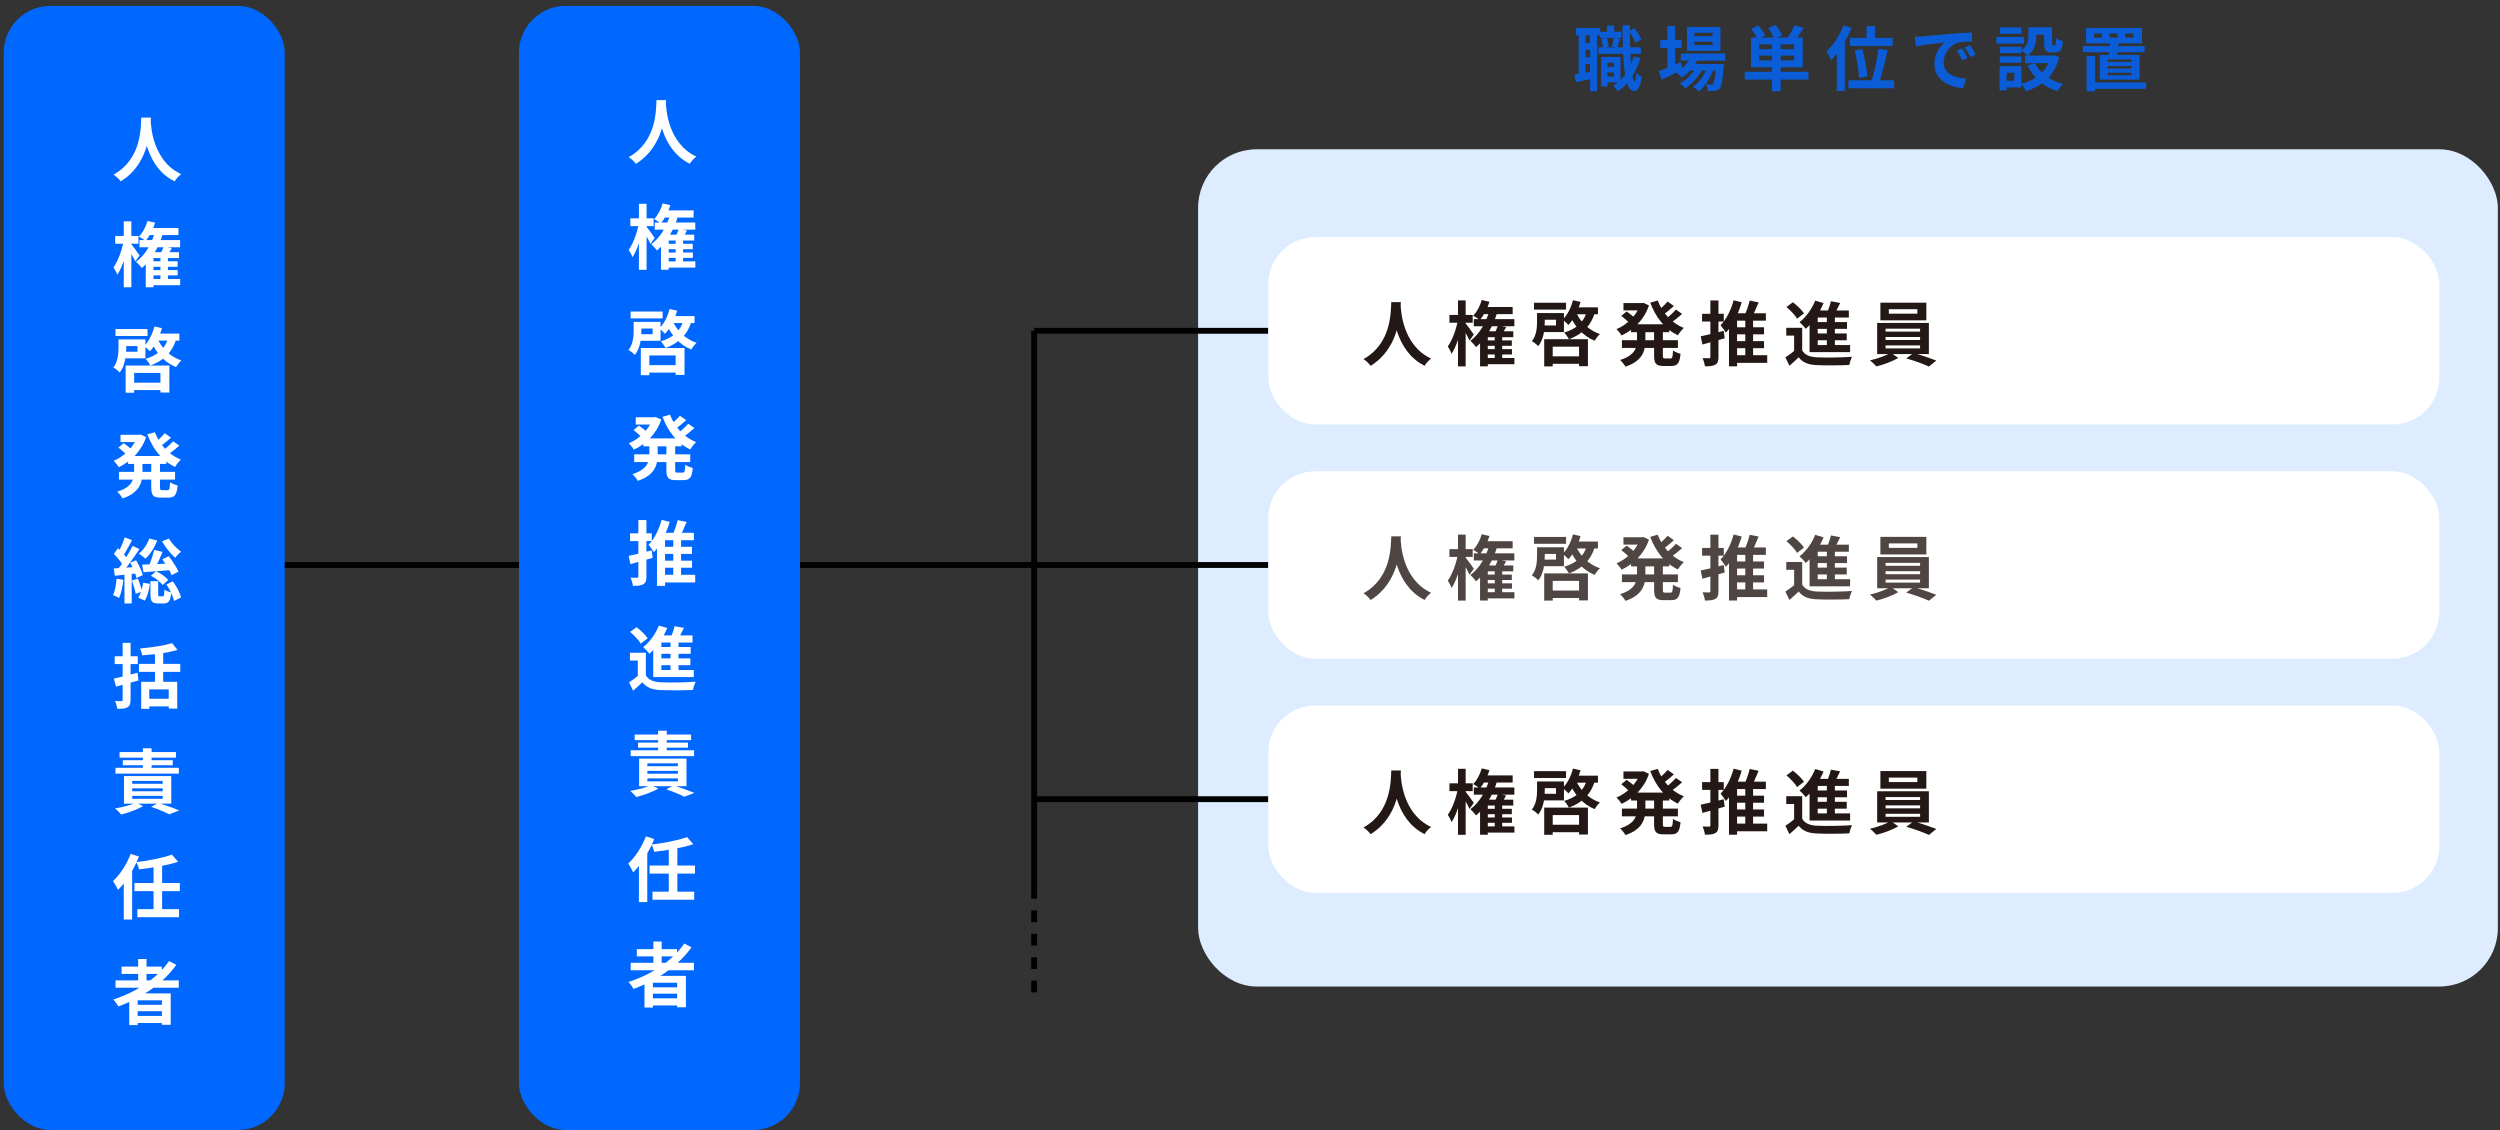 <svg width="427" height="193" viewBox="0 0 427 193" fill="none" xmlns="http://www.w3.org/2000/svg">
<rect x="0" y="0" width="427" height="193" fill="#333333" stroke="none"/>
<rect x="204.635" y="25.5" width="222" height="143" rx="10" fill="#DEECFF"/>
<rect x="0.635" y="1" width="48" height="192" rx="8" fill="#0068FF"/>
<path d="M24.127 20.088H25.783C25.767 20.424 25.739 20.856 25.699 21.384C25.659 21.912 25.583 22.5 25.471 23.148C25.367 23.788 25.207 24.46 24.991 25.164C24.775 25.868 24.479 26.572 24.103 27.276C23.735 27.972 23.263 28.64 22.687 29.28C22.119 29.912 21.427 30.476 20.611 30.972C20.483 30.788 20.307 30.592 20.083 30.384C19.867 30.176 19.639 29.988 19.399 29.82C20.199 29.372 20.871 28.86 21.415 28.284C21.959 27.708 22.403 27.104 22.747 26.472C23.091 25.832 23.355 25.192 23.539 24.552C23.723 23.904 23.855 23.292 23.935 22.716C24.015 22.14 24.063 21.624 24.079 21.168C24.095 20.712 24.111 20.352 24.127 20.088ZM25.723 20.412C25.731 20.564 25.747 20.804 25.771 21.132C25.795 21.46 25.843 21.852 25.915 22.308C25.987 22.764 26.095 23.26 26.239 23.796C26.391 24.324 26.591 24.868 26.839 25.428C27.087 25.988 27.395 26.536 27.763 27.072C28.131 27.608 28.575 28.104 29.095 28.56C29.623 29.016 30.239 29.412 30.943 29.748C30.711 29.916 30.495 30.112 30.295 30.336C30.103 30.56 29.947 30.772 29.827 30.972C29.091 30.604 28.447 30.168 27.895 29.664C27.351 29.152 26.883 28.6 26.491 28.008C26.107 27.408 25.787 26.8 25.531 26.184C25.275 25.568 25.067 24.964 24.907 24.372C24.755 23.772 24.639 23.216 24.559 22.704C24.479 22.192 24.423 21.748 24.391 21.372C24.367 20.996 24.347 20.724 24.331 20.556L25.723 20.412ZM25.195 38.94H30.475V40.152H25.195V38.94ZM25.807 44.628H30.331V45.564H25.807V44.628ZM25.831 46.128H30.343V47.04H25.831V46.128ZM25.663 47.652H30.775V48.708H25.663V47.652ZM23.827 41.004H30.763V42.228H23.827V41.004ZM27.943 42.108L29.347 42.372C29.203 42.644 29.055 42.904 28.903 43.152C28.759 43.4 28.627 43.616 28.507 43.8L27.307 43.548C27.419 43.34 27.535 43.1 27.655 42.828C27.783 42.556 27.879 42.316 27.943 42.108ZM27.403 43.764H28.687V48.168H27.403V43.764ZM26.215 43.08H30.571V44.076H26.215V49.068H24.895V43.908L25.711 43.08H26.215ZM25.195 37.74L26.503 38.04C26.319 38.632 26.079 39.204 25.783 39.756C25.495 40.308 25.187 40.772 24.859 41.148C24.779 41.076 24.667 40.992 24.523 40.896C24.387 40.8 24.247 40.708 24.103 40.62C23.959 40.532 23.831 40.464 23.719 40.416C24.047 40.088 24.339 39.684 24.595 39.204C24.851 38.724 25.051 38.236 25.195 37.74ZM26.515 39.468L27.859 39.78C27.491 41.02 26.995 42.16 26.371 43.2C25.747 44.24 25.031 45.1 24.223 45.78C24.159 45.684 24.067 45.568 23.947 45.432C23.827 45.296 23.703 45.164 23.575 45.036C23.455 44.9 23.343 44.792 23.239 44.712C24.007 44.144 24.671 43.404 25.231 42.492C25.791 41.572 26.219 40.564 26.515 39.468ZM19.675 40.296H23.647V41.628H19.675V40.296ZM21.139 37.8H22.435V49.068H21.139V37.8ZM21.115 41.208L21.907 41.472C21.827 41.952 21.723 42.448 21.595 42.96C21.467 43.464 21.323 43.964 21.163 44.46C21.003 44.948 20.827 45.404 20.635 45.828C20.451 46.252 20.251 46.616 20.035 46.92C19.971 46.736 19.871 46.52 19.735 46.272C19.607 46.024 19.491 45.82 19.387 45.66C19.579 45.396 19.763 45.088 19.939 44.736C20.115 44.384 20.279 44.008 20.431 43.608C20.583 43.208 20.715 42.804 20.827 42.396C20.947 41.98 21.043 41.584 21.115 41.208ZM22.327 41.592C22.399 41.672 22.507 41.804 22.651 41.988C22.795 42.172 22.947 42.376 23.107 42.6C23.275 42.824 23.423 43.032 23.551 43.224C23.687 43.408 23.783 43.54 23.839 43.62L23.107 44.652C23.035 44.484 22.939 44.288 22.819 44.064C22.699 43.84 22.571 43.608 22.435 43.368C22.307 43.128 22.179 42.9 22.051 42.684C21.931 42.468 21.827 42.296 21.739 42.168L22.327 41.592ZM22.159 65.364H28.015V66.624H22.159V65.364ZM19.723 56.208H25.195V57.384H19.723V56.208ZM26.191 56.976H30.631V58.176H26.191V56.976ZM21.463 62.436H28.927V67.044H27.403V63.696H22.915V67.08H21.463V62.436ZM20.959 57.972H24.835V61.2H20.959V60.072H23.479V59.112H20.959V57.972ZM20.239 57.972H21.559V59.484C21.559 59.9 21.527 60.356 21.463 60.852C21.407 61.348 21.299 61.84 21.139 62.328C20.987 62.808 20.751 63.236 20.431 63.612C20.367 63.532 20.267 63.436 20.131 63.324C19.995 63.204 19.855 63.092 19.711 62.988C19.575 62.884 19.455 62.808 19.351 62.76C19.623 62.424 19.819 62.064 19.939 61.68C20.059 61.296 20.139 60.912 20.179 60.528C20.219 60.136 20.239 59.776 20.239 59.448V57.972ZM26.371 55.764L27.655 56.052C27.439 56.82 27.151 57.556 26.791 58.26C26.439 58.956 26.043 59.536 25.603 60C25.539 59.92 25.443 59.824 25.315 59.712C25.195 59.6 25.071 59.488 24.943 59.376C24.823 59.256 24.711 59.164 24.607 59.1C25.015 58.7 25.367 58.208 25.663 57.624C25.967 57.032 26.203 56.412 26.371 55.764ZM28.747 57.6L30.127 57.804C29.903 58.596 29.583 59.288 29.167 59.88C28.759 60.472 28.263 60.976 27.679 61.392C27.103 61.808 26.439 62.152 25.687 62.424C25.639 62.328 25.567 62.208 25.471 62.064C25.375 61.92 25.271 61.776 25.159 61.632C25.047 61.488 24.951 61.376 24.871 61.296C25.895 60.992 26.735 60.54 27.391 59.94C28.055 59.34 28.507 58.56 28.747 57.6ZM26.839 57.708C27.087 58.284 27.411 58.824 27.811 59.328C28.211 59.832 28.675 60.276 29.203 60.66C29.739 61.036 30.327 61.336 30.967 61.56C30.823 61.688 30.663 61.868 30.487 62.1C30.311 62.324 30.171 62.524 30.067 62.7C29.395 62.412 28.779 62.044 28.219 61.596C27.667 61.14 27.183 60.612 26.767 60.012C26.351 59.412 25.995 58.752 25.699 58.032L26.839 57.708ZM21.883 77.88H28.411V79.236H21.883V77.88ZM20.587 74.268H23.995V75.504H20.587V74.268ZM20.323 80.592H29.899V81.912H20.323V80.592ZM23.479 74.268H23.743L23.995 74.22L24.955 74.652C24.747 75.268 24.483 75.836 24.163 76.356C23.851 76.876 23.491 77.352 23.083 77.784C22.675 78.208 22.235 78.588 21.763 78.924C21.291 79.26 20.799 79.552 20.287 79.8C20.191 79.632 20.055 79.44 19.879 79.224C19.711 79.008 19.555 78.836 19.411 78.708C19.859 78.524 20.291 78.288 20.707 78C21.123 77.712 21.511 77.388 21.871 77.028C22.239 76.66 22.559 76.264 22.831 75.84C23.111 75.416 23.327 74.972 23.479 74.508V74.268ZM22.903 78.564H24.331V80.64C24.331 81.064 24.291 81.488 24.211 81.912C24.131 82.336 23.975 82.748 23.743 83.148C23.511 83.54 23.171 83.904 22.723 84.24C22.275 84.584 21.679 84.88 20.935 85.128C20.879 85.016 20.795 84.888 20.683 84.744C20.579 84.6 20.467 84.456 20.347 84.312C20.227 84.176 20.119 84.064 20.023 83.976C20.663 83.776 21.175 83.548 21.559 83.292C21.943 83.036 22.231 82.76 22.423 82.464C22.615 82.168 22.743 81.864 22.807 81.552C22.871 81.232 22.903 80.916 22.903 80.604V78.564ZM26.455 73.824C26.711 74.504 27.051 75.148 27.475 75.756C27.907 76.364 28.411 76.904 28.987 77.376C29.563 77.848 30.199 78.224 30.895 78.504C30.783 78.6 30.663 78.724 30.535 78.876C30.415 79.02 30.295 79.172 30.175 79.332C30.063 79.484 29.971 79.624 29.899 79.752C29.155 79.4 28.483 78.948 27.883 78.396C27.291 77.844 26.767 77.212 26.311 76.5C25.863 75.788 25.479 75.016 25.159 74.184L26.455 73.824ZM20.227 76.44L21.127 75.696C21.287 75.8 21.451 75.92 21.619 76.056C21.795 76.192 21.963 76.324 22.123 76.452C22.283 76.58 22.415 76.696 22.519 76.8L21.571 77.64C21.483 77.536 21.359 77.412 21.199 77.268C21.047 77.124 20.883 76.98 20.707 76.836C20.539 76.692 20.379 76.56 20.227 76.44ZM28.123 73.992L29.215 74.748C28.895 75.036 28.563 75.32 28.219 75.6C27.883 75.88 27.571 76.116 27.283 76.308L26.419 75.636C26.603 75.5 26.799 75.34 27.007 75.156C27.215 74.964 27.419 74.768 27.619 74.568C27.819 74.36 27.987 74.168 28.123 73.992ZM29.563 75.372L30.619 76.104C30.299 76.4 29.951 76.696 29.575 76.992C29.207 77.28 28.867 77.524 28.555 77.724L27.691 77.064C27.891 76.92 28.103 76.752 28.327 76.56C28.559 76.36 28.783 76.156 28.999 75.948C29.223 75.74 29.411 75.548 29.563 75.372ZM25.831 78.624H27.331V83.208C27.331 83.432 27.351 83.576 27.391 83.64C27.439 83.696 27.543 83.724 27.703 83.724C27.743 83.724 27.803 83.724 27.883 83.724C27.971 83.724 28.063 83.724 28.159 83.724C28.255 83.724 28.347 83.724 28.435 83.724C28.523 83.724 28.587 83.724 28.627 83.724C28.739 83.724 28.819 83.688 28.867 83.616C28.923 83.544 28.963 83.412 28.987 83.22C29.011 83.02 29.031 82.732 29.047 82.356C29.199 82.468 29.403 82.58 29.659 82.692C29.915 82.796 30.143 82.872 30.343 82.92C30.295 83.448 30.215 83.864 30.103 84.168C29.991 84.472 29.827 84.684 29.611 84.804C29.403 84.932 29.123 84.996 28.771 84.996C28.707 84.996 28.615 84.996 28.495 84.996C28.375 84.996 28.247 84.996 28.111 84.996C27.975 84.996 27.847 84.996 27.727 84.996C27.607 84.996 27.515 84.996 27.451 84.996C27.011 84.996 26.675 84.94 26.443 84.828C26.211 84.724 26.051 84.54 25.963 84.276C25.875 84.02 25.831 83.668 25.831 83.22V78.624ZM26.323 93.924L27.763 94.26C27.619 94.612 27.467 94.972 27.307 95.34C27.147 95.7 26.991 96.044 26.839 96.372C26.695 96.7 26.551 96.992 26.407 97.248L25.339 96.912C25.459 96.648 25.579 96.34 25.699 95.988C25.827 95.636 25.947 95.28 26.059 94.92C26.171 94.56 26.259 94.228 26.323 93.924ZM27.727 95.532L28.819 94.992C29.035 95.264 29.251 95.56 29.467 95.88C29.683 96.192 29.879 96.5 30.055 96.804C30.239 97.108 30.379 97.384 30.475 97.632L29.299 98.256C29.219 98.008 29.095 97.728 28.927 97.416C28.759 97.104 28.567 96.784 28.351 96.456C28.143 96.128 27.935 95.82 27.727 95.532ZM28.411 99.828L29.503 99.288C29.719 99.568 29.923 99.872 30.115 100.2C30.315 100.528 30.483 100.852 30.619 101.172C30.763 101.492 30.863 101.784 30.919 102.048L29.719 102.648C29.679 102.384 29.591 102.092 29.455 101.772C29.327 101.444 29.171 101.112 28.987 100.776C28.803 100.44 28.611 100.124 28.411 99.828ZM24.271 96.432C24.695 96.424 25.183 96.412 25.735 96.396C26.295 96.372 26.883 96.344 27.499 96.312C28.123 96.28 28.751 96.252 29.383 96.228L29.359 97.356C28.511 97.428 27.659 97.496 26.803 97.56C25.947 97.624 25.183 97.68 24.511 97.728L24.271 96.432ZM25.483 91.992L26.851 92.328C26.627 92.928 26.335 93.504 25.975 94.056C25.615 94.6 25.235 95.056 24.835 95.424C24.755 95.344 24.647 95.248 24.511 95.136C24.375 95.024 24.235 94.916 24.091 94.812C23.947 94.708 23.819 94.624 23.707 94.56C24.099 94.256 24.451 93.876 24.763 93.42C25.075 92.964 25.315 92.488 25.483 91.992ZM28.843 91.98C29.003 92.244 29.195 92.516 29.419 92.796C29.651 93.076 29.899 93.34 30.163 93.588C30.427 93.836 30.679 94.052 30.919 94.236C30.815 94.308 30.699 94.408 30.571 94.536C30.443 94.656 30.319 94.784 30.199 94.92C30.087 95.048 29.995 95.164 29.923 95.268C29.667 95.044 29.399 94.776 29.119 94.464C28.847 94.152 28.583 93.824 28.327 93.48C28.079 93.128 27.859 92.788 27.667 92.46L28.843 91.98ZM25.771 98.34L26.659 97.572C26.931 97.692 27.195 97.836 27.451 98.004C27.715 98.164 27.955 98.336 28.171 98.52C28.395 98.704 28.579 98.884 28.723 99.06L27.775 99.924C27.647 99.74 27.471 99.552 27.247 99.36C27.031 99.16 26.795 98.972 26.539 98.796C26.283 98.62 26.027 98.468 25.771 98.34ZM25.699 99.264H27.019V101.496C27.019 101.656 27.031 101.756 27.055 101.796C27.087 101.836 27.151 101.856 27.247 101.856C27.271 101.856 27.307 101.856 27.355 101.856C27.403 101.856 27.455 101.856 27.511 101.856C27.575 101.856 27.631 101.856 27.679 101.856C27.735 101.856 27.775 101.856 27.799 101.856C27.871 101.856 27.923 101.832 27.955 101.784C27.995 101.728 28.023 101.62 28.039 101.46C28.063 101.292 28.079 101.036 28.087 100.692C28.167 100.764 28.275 100.832 28.411 100.896C28.555 100.96 28.699 101.02 28.843 101.076C28.995 101.132 29.131 101.176 29.251 101.208C29.211 101.704 29.139 102.088 29.035 102.36C28.939 102.632 28.803 102.816 28.627 102.912C28.459 103.016 28.235 103.068 27.955 103.068C27.907 103.068 27.839 103.068 27.751 103.068C27.671 103.068 27.583 103.068 27.487 103.068C27.399 103.068 27.311 103.068 27.223 103.068C27.143 103.068 27.079 103.068 27.031 103.068C26.663 103.068 26.383 103.02 26.191 102.924C26.007 102.828 25.879 102.664 25.807 102.432C25.735 102.208 25.699 101.9 25.699 101.508V99.264ZM24.451 99.528L25.603 99.72C25.547 100.208 25.443 100.716 25.291 101.244C25.147 101.764 24.963 102.208 24.739 102.576L23.599 102.084C23.807 101.78 23.983 101.392 24.127 100.92C24.279 100.44 24.387 99.976 24.451 99.528ZM21.307 91.788L22.543 92.256C22.383 92.568 22.215 92.888 22.039 93.216C21.863 93.536 21.691 93.844 21.523 94.14C21.355 94.436 21.195 94.7 21.043 94.932L20.095 94.512C20.239 94.272 20.387 93.996 20.539 93.684C20.691 93.364 20.835 93.04 20.971 92.712C21.107 92.384 21.219 92.076 21.307 91.788ZM22.651 93.24L23.815 93.78C23.519 94.228 23.199 94.7 22.855 95.196C22.511 95.692 22.167 96.168 21.823 96.624C21.479 97.08 21.151 97.48 20.839 97.824L20.023 97.356C20.247 97.092 20.479 96.792 20.719 96.456C20.967 96.112 21.207 95.756 21.439 95.388C21.671 95.012 21.891 94.64 22.099 94.272C22.307 93.904 22.491 93.56 22.651 93.24ZM19.447 94.596L20.155 93.636C20.363 93.82 20.575 94.028 20.791 94.26C21.007 94.484 21.203 94.708 21.379 94.932C21.563 95.148 21.703 95.352 21.799 95.544L21.019 96.648C20.931 96.448 20.799 96.228 20.623 95.988C20.455 95.748 20.267 95.508 20.059 95.268C19.851 95.02 19.647 94.796 19.447 94.596ZM22.243 96.108L23.251 95.688C23.411 95.952 23.567 96.24 23.719 96.552C23.871 96.856 24.007 97.156 24.127 97.452C24.247 97.74 24.331 98 24.379 98.232L23.299 98.724C23.259 98.492 23.183 98.224 23.071 97.92C22.959 97.616 22.831 97.308 22.687 96.996C22.551 96.676 22.403 96.38 22.243 96.108ZM19.423 97.092C19.951 97.06 20.583 97.02 21.319 96.972C22.055 96.916 22.803 96.86 23.563 96.804L23.575 97.908C22.887 97.988 22.195 98.064 21.499 98.136C20.811 98.208 20.183 98.276 19.615 98.34L19.423 97.092ZM22.531 99.156L23.551 98.82C23.703 99.172 23.843 99.556 23.971 99.972C24.107 100.388 24.203 100.744 24.259 101.04L23.179 101.424C23.123 101.112 23.031 100.744 22.903 100.32C22.783 99.896 22.659 99.508 22.531 99.156ZM19.915 98.844L21.079 99.036C21.007 99.612 20.907 100.18 20.779 100.74C20.659 101.292 20.515 101.76 20.347 102.144C20.267 102.096 20.163 102.04 20.035 101.976C19.907 101.912 19.775 101.848 19.639 101.784C19.511 101.72 19.399 101.672 19.303 101.64C19.479 101.288 19.615 100.86 19.711 100.356C19.807 99.852 19.875 99.348 19.915 98.844ZM21.259 97.704H22.495V103.068H21.259V97.704ZM29.395 109.848L30.319 111.012C29.751 111.172 29.127 111.316 28.447 111.444C27.767 111.564 27.071 111.664 26.359 111.744C25.647 111.824 24.959 111.888 24.295 111.936C24.271 111.768 24.219 111.572 24.139 111.348C24.067 111.116 23.995 110.92 23.923 110.76C24.411 110.712 24.903 110.66 25.399 110.604C25.903 110.54 26.395 110.472 26.875 110.4C27.355 110.32 27.811 110.236 28.243 110.148C28.675 110.052 29.059 109.952 29.395 109.848ZM23.731 113.388H30.787V114.756H23.731V113.388ZM24.115 116.448H30.271V121.032H28.819V117.744H25.495V121.08H24.115V116.448ZM24.979 119.34H29.395V120.648H24.979V119.34ZM26.467 111.06H27.871V117.12H26.467V111.06ZM19.447 115.896C19.799 115.824 20.195 115.736 20.635 115.632C21.075 115.52 21.539 115.404 22.027 115.284C22.515 115.156 22.999 115.028 23.479 114.9L23.647 116.22C22.983 116.412 22.315 116.6 21.643 116.784C20.971 116.968 20.359 117.132 19.807 117.276L19.447 115.896ZM19.591 112.092H23.527V113.424H19.591V112.092ZM20.947 109.8H22.303V119.508C22.303 119.868 22.263 120.144 22.183 120.336C22.111 120.528 21.979 120.684 21.787 120.804C21.595 120.916 21.355 120.988 21.067 121.02C20.787 121.052 20.443 121.068 20.035 121.068C20.011 120.876 19.959 120.648 19.879 120.384C19.807 120.128 19.723 119.908 19.627 119.724C19.859 119.732 20.079 119.74 20.287 119.748C20.503 119.748 20.651 119.748 20.731 119.748C20.811 119.74 20.867 119.72 20.899 119.688C20.931 119.656 20.947 119.596 20.947 119.508V109.8ZM20.419 128.448H30.055V129.408H20.419V128.448ZM20.971 129.84H29.503V130.704H20.971V129.84ZM19.723 131.136H30.547V132.132H19.723V131.136ZM22.579 134.652V135.144H27.787V134.652H22.579ZM22.579 135.936V136.44H27.787V135.936H22.579ZM22.579 133.38V133.872H27.787V133.38H22.579ZM21.175 132.552H29.251V137.268H21.175V132.552ZM24.403 127.8H25.891V131.664H24.403V127.8ZM25.807 137.808L27.043 137.136C27.459 137.264 27.887 137.408 28.327 137.568C28.767 137.72 29.187 137.868 29.587 138.012C29.987 138.164 30.331 138.304 30.619 138.432L28.879 139.08C28.663 138.96 28.391 138.824 28.063 138.672C27.735 138.528 27.375 138.38 26.983 138.228C26.599 138.084 26.207 137.944 25.807 137.808ZM23.167 137.1L24.451 137.676C24.123 137.868 23.743 138.056 23.311 138.24C22.879 138.424 22.435 138.592 21.979 138.744C21.531 138.896 21.099 139.02 20.683 139.116C20.611 139.02 20.511 138.904 20.383 138.768C20.255 138.64 20.127 138.512 19.999 138.384C19.871 138.264 19.751 138.164 19.639 138.084C20.071 138.012 20.503 137.928 20.935 137.832C21.375 137.728 21.787 137.616 22.171 137.496C22.555 137.368 22.887 137.236 23.167 137.1ZM29.359 145.968L30.415 147.192C29.943 147.344 29.435 147.488 28.891 147.624C28.347 147.752 27.783 147.872 27.199 147.984C26.615 148.088 26.031 148.184 25.447 148.272C24.863 148.352 24.291 148.424 23.731 148.488C23.699 148.312 23.639 148.104 23.551 147.864C23.463 147.624 23.379 147.42 23.299 147.252C23.843 147.188 24.391 147.112 24.943 147.024C25.503 146.928 26.047 146.824 26.575 146.712C27.111 146.6 27.615 146.484 28.087 146.364C28.559 146.236 28.983 146.104 29.359 145.968ZM22.963 150.816H30.715V152.208H22.963V150.816ZM23.455 155.28H30.583V156.66H23.455V155.28ZM26.227 147.744H27.691V155.712H26.227V147.744ZM21.139 149.304L22.543 147.888L22.567 147.912V157.056H21.139V149.304ZM22.327 145.848L23.743 146.292C23.471 146.996 23.143 147.7 22.759 148.404C22.375 149.1 21.963 149.76 21.523 150.384C21.083 151 20.627 151.54 20.155 152.004C20.107 151.884 20.031 151.728 19.927 151.536C19.823 151.344 19.715 151.152 19.603 150.96C19.491 150.768 19.391 150.612 19.303 150.492C19.703 150.116 20.091 149.684 20.467 149.196C20.851 148.7 21.199 148.164 21.511 147.588C21.831 147.012 22.103 146.432 22.327 145.848ZM19.735 167.448H30.535V168.708H19.735V167.448ZM20.767 165.096H27.631V166.344H20.767V165.096ZM22.891 171.624H28.243V172.716H22.891V171.624ZM22.891 173.52H28.243V174.732H22.891V173.52ZM23.599 163.8H25.027V168.156H23.599V163.8ZM28.879 164.148L30.115 164.796C29.339 165.884 28.427 166.876 27.379 167.772C26.331 168.668 25.199 169.46 23.983 170.148C22.775 170.836 21.523 171.42 20.227 171.9C20.171 171.796 20.091 171.672 19.987 171.528C19.883 171.376 19.771 171.224 19.651 171.072C19.539 170.92 19.439 170.8 19.351 170.712C20.655 170.296 21.899 169.768 23.083 169.128C24.275 168.488 25.363 167.748 26.347 166.908C27.339 166.068 28.183 165.148 28.879 164.148ZM22.075 169.668H29.155V175.032H27.655V170.856H23.515V175.08H22.075V169.668Z" fill="white"/>
<rect x="88.635" y="1" width="48" height="192" rx="8" fill="#0068FF"/>
<path d="M112.127 17.1H113.771C113.663 19.116 113.507 24.972 108.599 27.984C108.347 27.612 107.879 27.168 107.387 26.832C112.211 24.156 112.043 18.672 112.127 17.1ZM113.723 17.412C113.759 18.456 114.011 24.444 118.931 26.748C118.475 27.096 118.043 27.576 117.827 27.972C112.655 25.404 112.427 18.792 112.331 17.556L113.723 17.412ZM113.183 35.94H118.463V37.152H113.183V35.94ZM113.807 41.64H118.319V42.564H113.807V41.64ZM113.819 43.128H118.343V44.04H113.819V43.128ZM113.651 44.652H118.763V45.708H113.651V44.652ZM111.827 38.004H118.751V39.228H111.827V38.004ZM115.943 39.108L117.347 39.372C117.047 39.924 116.747 40.44 116.507 40.8L115.307 40.548C115.535 40.14 115.799 39.54 115.943 39.108ZM115.403 40.764H116.675V45.168H115.403V40.764ZM114.215 40.08H118.571V41.088H114.215V46.068H112.895V40.92L113.711 40.08H114.215ZM113.183 34.74L114.503 35.052C114.131 36.228 113.507 37.416 112.847 38.16C112.595 37.944 112.031 37.572 111.719 37.416C112.367 36.768 112.895 35.748 113.183 34.74ZM114.515 36.48L115.847 36.792C115.115 39.264 113.831 41.436 112.211 42.78C112.031 42.516 111.527 41.964 111.239 41.712C112.775 40.572 113.915 38.664 114.515 36.48ZM107.663 37.296H111.635V38.628H107.663V37.296ZM109.127 34.812H110.435V46.08H109.127V34.812ZM109.103 38.208L109.907 38.484C109.559 40.38 108.875 42.696 108.023 43.932C107.903 43.548 107.591 42.996 107.387 42.66C108.155 41.616 108.827 39.732 109.103 38.208ZM110.327 38.604C110.603 38.916 111.611 40.308 111.827 40.632L111.095 41.664C110.807 41.004 110.075 39.708 109.727 39.168L110.327 38.604ZM110.159 62.364H116.003V63.636H110.159V62.364ZM107.711 53.208H113.183V54.384H107.711V53.208ZM114.179 53.988H118.631V55.176H114.179V53.988ZM109.451 59.436H116.915V64.044H115.403V60.708H110.903V64.08H109.451V59.436ZM108.959 54.972H112.823V58.212H108.959V57.084H111.467V56.112H108.959V54.972ZM108.227 54.972H109.547V56.484C109.547 57.732 109.367 59.472 108.431 60.624C108.215 60.372 107.639 59.916 107.339 59.772C108.143 58.776 108.227 57.444 108.227 56.46V54.972ZM114.359 52.776L115.655 53.064C115.211 54.6 114.467 56.088 113.591 57.012C113.387 56.772 112.895 56.316 112.595 56.1C113.411 55.308 114.035 54.072 114.359 52.776ZM116.747 54.6L118.127 54.804C117.443 57.192 115.919 58.608 113.687 59.436C113.531 59.148 113.123 58.56 112.859 58.296C114.911 57.696 116.267 56.532 116.747 54.6ZM114.839 54.708C115.559 56.448 117.047 57.9 118.967 58.56C118.667 58.824 118.259 59.352 118.067 59.7C116.027 58.86 114.563 57.18 113.699 55.044L114.839 54.708ZM109.883 74.88H116.411V76.236H109.883V74.88ZM108.587 71.268H111.983V72.516H108.587V71.268ZM108.323 77.604H117.887V78.924H108.323V77.604ZM111.479 71.268H111.731L111.983 71.22L112.943 71.664C112.127 74.112 110.327 75.828 108.275 76.8C108.083 76.476 107.687 75.984 107.399 75.72C109.187 74.976 110.855 73.344 111.479 71.52V71.268ZM110.903 75.564H112.331V77.64C112.331 79.344 111.899 81.132 108.935 82.128C108.755 81.804 108.311 81.24 108.011 80.988C110.567 80.184 110.903 78.852 110.903 77.616V75.564ZM114.443 70.824C115.211 72.888 116.783 74.676 118.895 75.516C118.559 75.804 118.115 76.38 117.887 76.764C115.655 75.708 114.095 73.692 113.159 71.196L114.443 70.824ZM108.215 73.452L109.127 72.696C109.583 73.02 110.207 73.488 110.519 73.812L109.571 74.64C109.283 74.328 108.683 73.812 108.215 73.452ZM116.123 71.004L117.203 71.76C116.579 72.336 115.847 72.936 115.283 73.308L114.419 72.648C114.959 72.228 115.703 71.52 116.123 71.004ZM117.551 72.372L118.607 73.116C117.959 73.704 117.167 74.328 116.555 74.736L115.691 74.076C116.279 73.644 117.083 72.912 117.551 72.372ZM113.819 75.624H115.319V80.22C115.319 80.664 115.367 80.724 115.703 80.724C115.847 80.724 116.447 80.724 116.615 80.724C116.939 80.724 116.999 80.496 117.047 79.368C117.347 79.596 117.935 79.836 118.331 79.92C118.199 81.516 117.815 82.008 116.759 82.008C116.495 82.008 115.703 82.008 115.439 82.008C114.131 82.008 113.819 81.576 113.819 80.22V75.624ZM112.811 93.396H118.199V94.608H112.811V93.396ZM112.811 95.76H118.199V96.972H112.811V95.76ZM112.655 98.172H118.739V99.48H112.655V98.172ZM114.995 91.704H116.327V98.556H114.995V91.704ZM115.751 88.836L117.275 89.148C116.855 90.192 116.339 91.32 115.943 92.04L114.707 91.728C115.103 90.948 115.535 89.736 115.751 88.836ZM113.003 88.788L114.383 89.136C113.807 91.104 112.835 93.084 111.683 94.32C111.503 94.02 111.047 93.36 110.771 93.048C111.767 92.052 112.559 90.444 113.003 88.788ZM113.591 91.008H118.511V92.268H113.591V100.068H112.211V91.716L112.919 91.008H113.591ZM107.375 94.944C108.383 94.74 109.883 94.368 111.311 94.008L111.479 95.28C110.171 95.664 108.779 96.048 107.675 96.348L107.375 94.944ZM107.615 91.092H111.323V92.412H107.615V91.092ZM109.031 88.824H110.411V98.46C110.411 99.168 110.291 99.552 109.895 99.78C109.499 100.02 108.923 100.068 108.107 100.068C108.059 99.684 107.879 99.06 107.699 98.664C108.167 98.688 108.659 98.688 108.815 98.688C108.971 98.688 109.031 98.628 109.031 98.46V88.824ZM110.315 111.492V115.908H108.935V112.824H107.591V111.492H110.315ZM110.315 115.344C110.771 116.136 111.623 116.484 112.859 116.532C114.299 116.604 117.143 116.568 118.811 116.436C118.655 116.76 118.427 117.42 118.367 117.84C116.867 117.912 114.311 117.936 112.847 117.864C111.407 117.804 110.435 117.456 109.715 116.532C109.235 117 108.731 117.456 108.131 117.972L107.447 116.544C107.951 116.22 108.539 115.788 109.067 115.344H110.315ZM107.627 107.928L108.731 107.124C109.415 107.652 110.255 108.456 110.627 109.02L109.439 109.932C109.115 109.344 108.311 108.516 107.627 107.928ZM115.223 106.956L116.807 107.244C116.411 108.072 115.967 108.936 115.619 109.5L114.431 109.188C114.731 108.552 115.067 107.64 115.223 106.956ZM112.967 108.528H118.283V109.74H112.967V115.08H111.575V109.632L112.667 108.528H112.967ZM112.367 110.508H117.971V111.672H112.367V110.508ZM112.367 112.452H117.923V113.616H112.367V112.452ZM111.575 114.432H118.499V115.644H111.575V114.432ZM114.527 109.056H115.895V114.972H114.527V109.056ZM112.535 106.848L113.963 107.268C113.267 108.972 112.115 110.628 110.927 111.66C110.699 111.36 110.171 110.784 109.859 110.52C110.975 109.668 111.971 108.288 112.535 106.848ZM108.407 125.46H118.043V126.42H108.407V125.46ZM108.971 126.84H117.503V127.704H108.971V126.84ZM107.723 128.148H118.547V129.144H107.723V128.148ZM110.567 131.664V132.156H115.787V131.664H110.567ZM110.567 132.948V133.452H115.787V132.948H110.567ZM110.567 130.38V130.872H115.787V130.38H110.567ZM109.163 129.564H117.251V134.28H109.163V129.564ZM112.403 124.812H113.879V128.676H112.403V124.812ZM113.795 134.82L115.031 134.136C116.279 134.532 117.755 135.072 118.607 135.432L116.867 136.08C116.207 135.732 114.995 135.216 113.795 134.82ZM111.155 134.1L112.439 134.688C111.455 135.276 109.907 135.816 108.683 136.128C108.443 135.84 107.951 135.324 107.639 135.084C108.911 134.88 110.339 134.52 111.155 134.1ZM117.359 142.98L118.415 144.192C116.519 144.828 113.951 145.248 111.719 145.488C111.659 145.14 111.455 144.588 111.299 144.252C113.459 143.988 115.847 143.52 117.359 142.98ZM110.951 147.828H118.703V149.208H110.951V147.828ZM111.443 152.292H118.571V153.672H111.443V152.292ZM114.227 144.744H115.691V152.724H114.227V144.744ZM109.127 146.304L110.543 144.9L110.555 144.924V154.068H109.127V146.304ZM110.327 142.848L111.743 143.304C110.915 145.404 109.547 147.624 108.143 149.016C107.999 148.656 107.567 147.864 107.303 147.492C108.503 146.388 109.643 144.624 110.327 142.848ZM107.723 164.448H118.523V165.72H107.723V164.448ZM108.767 162.108H115.631V163.356H108.767V162.108ZM110.879 168.636H116.243V169.716H110.879V168.636ZM110.879 170.52H116.243V171.732H110.879V170.52ZM111.599 160.812H113.015V165.156H111.599V160.812ZM116.879 161.16L118.115 161.796C115.763 165.072 112.103 167.484 108.215 168.912C108.047 168.6 107.615 168 107.351 167.712C111.251 166.464 114.779 164.172 116.879 161.16ZM110.075 166.68H117.155V172.044H115.655V167.856H111.515V172.092H110.075V166.68Z" fill="white"/>
<path d="M48.635 96.5L88.635 96.5" stroke="black"/>
<path d="M176.635 56.5L216.635 56.5" stroke="black"/>
<path d="M136.635 96.5L216.635 96.5" stroke="black"/>
<path d="M176.635 136.5L216.635 136.5" stroke="black"/>
<path d="M176.635 152.5L176.635 56.5" stroke="black"/>
<path d="M176.631 169.5L176.631 152.5" stroke="black" stroke-dasharray="2 2"/>
<rect x="216.635" y="40.5" width="200" height="32" rx="8" fill="white"/>
<rect x="216.635" y="80.5" width="200" height="32" rx="8" fill="white"/>
<rect x="216.635" y="120.5" width="200" height="32" rx="8" fill="white"/>
<path d="M237.627 131.6H239.271C239.163 133.616 239.007 139.472 234.099 142.484C233.847 142.112 233.379 141.668 232.887 141.332C237.711 138.656 237.543 133.172 237.627 131.6ZM239.223 131.912C239.259 132.956 239.511 138.944 244.431 141.248C243.975 141.596 243.543 142.076 243.327 142.472C238.155 139.904 237.927 133.292 237.831 132.056L239.223 131.912ZM253.083 132.44H258.363V133.652H253.083V132.44ZM253.707 138.14H258.219V139.064H253.707V138.14ZM253.719 139.628H258.243V140.54H253.719V139.628ZM253.551 141.152H258.663V142.208H253.551V141.152ZM251.727 134.504H258.651V135.728H251.727V134.504ZM255.843 135.608L257.247 135.872C256.947 136.424 256.647 136.94 256.407 137.3L255.207 137.048C255.435 136.64 255.699 136.04 255.843 135.608ZM255.303 137.264H256.575V141.668H255.303V137.264ZM254.115 136.58H258.471V137.588H254.115V142.568H252.795V137.42L253.611 136.58H254.115ZM253.083 131.24L254.403 131.552C254.031 132.728 253.407 133.916 252.747 134.66C252.495 134.444 251.931 134.072 251.619 133.916C252.267 133.268 252.795 132.248 253.083 131.24ZM254.415 132.98L255.747 133.292C255.015 135.764 253.731 137.936 252.111 139.28C251.931 139.016 251.427 138.464 251.139 138.212C252.675 137.072 253.815 135.164 254.415 132.98ZM247.563 133.796H251.535V135.128H247.563V133.796ZM249.027 131.312H250.335V142.58H249.027V131.312ZM249.003 134.708L249.807 134.984C249.459 136.88 248.775 139.196 247.923 140.432C247.803 140.048 247.491 139.496 247.287 139.16C248.055 138.116 248.727 136.232 249.003 134.708ZM250.227 135.104C250.503 135.416 251.511 136.808 251.727 137.132L250.995 138.164C250.707 137.504 249.975 136.208 249.627 135.668L250.227 135.104ZM264.459 140.864H270.303V142.136H264.459V140.864ZM262.011 131.708H267.483V132.884H262.011V131.708ZM268.479 132.488H272.931V133.676H268.479V132.488ZM263.751 137.936H271.215V142.544H269.703V139.208H265.203V142.58H263.751V137.936ZM263.259 133.472H267.123V136.712H263.259V135.584H265.767V134.612H263.259V133.472ZM262.527 133.472H263.847V134.984C263.847 136.232 263.667 137.972 262.731 139.124C262.515 138.872 261.939 138.416 261.639 138.272C262.443 137.276 262.527 135.944 262.527 134.96V133.472ZM268.659 131.276L269.955 131.564C269.511 133.1 268.767 134.588 267.891 135.512C267.687 135.272 267.195 134.816 266.895 134.6C267.711 133.808 268.335 132.572 268.659 131.276ZM271.047 133.1L272.427 133.304C271.743 135.692 270.219 137.108 267.987 137.936C267.831 137.648 267.423 137.06 267.159 136.796C269.211 136.196 270.567 135.032 271.047 133.1ZM269.139 133.208C269.859 134.948 271.347 136.4 273.267 137.06C272.967 137.324 272.559 137.852 272.367 138.2C270.327 137.36 268.863 135.68 267.999 133.544L269.139 133.208ZM278.583 135.38H285.111V136.736H278.583V135.38ZM277.287 131.768H280.683V133.016H277.287V131.768ZM277.023 138.104H286.587V139.424H277.023V138.104ZM280.179 131.768H280.431L280.683 131.72L281.643 132.164C280.827 134.612 279.027 136.328 276.975 137.3C276.783 136.976 276.387 136.484 276.099 136.22C277.887 135.476 279.555 133.844 280.179 132.02V131.768ZM279.603 136.064H281.031V138.14C281.031 139.844 280.599 141.632 277.635 142.628C277.455 142.304 277.011 141.74 276.711 141.488C279.267 140.684 279.603 139.352 279.603 138.116V136.064ZM283.143 131.324C283.911 133.388 285.483 135.176 287.595 136.016C287.259 136.304 286.815 136.88 286.587 137.264C284.355 136.208 282.795 134.192 281.859 131.696L283.143 131.324ZM276.915 133.952L277.827 133.196C278.283 133.52 278.907 133.988 279.219 134.312L278.271 135.14C277.983 134.828 277.383 134.312 276.915 133.952ZM284.823 131.504L285.903 132.26C285.279 132.836 284.547 133.436 283.983 133.808L283.119 133.148C283.659 132.728 284.403 132.02 284.823 131.504ZM286.251 132.872L287.307 133.616C286.659 134.204 285.867 134.828 285.255 135.236L284.391 134.576C284.979 134.144 285.783 133.412 286.251 132.872ZM282.519 136.124H284.019V140.72C284.019 141.164 284.067 141.224 284.403 141.224C284.547 141.224 285.147 141.224 285.315 141.224C285.639 141.224 285.699 140.996 285.747 139.868C286.047 140.096 286.635 140.336 287.031 140.42C286.899 142.016 286.515 142.508 285.459 142.508C285.195 142.508 284.403 142.508 284.139 142.508C282.831 142.508 282.519 142.076 282.519 140.72V136.124ZM295.911 135.896H301.299V137.108H295.911V135.896ZM295.911 138.26H301.299V139.472H295.911V138.26ZM295.755 140.672H301.839V141.98H295.755V140.672ZM298.095 134.204H299.427V141.056H298.095V134.204ZM298.851 131.336L300.375 131.648C299.955 132.692 299.439 133.82 299.043 134.54L297.807 134.228C298.203 133.448 298.635 132.236 298.851 131.336ZM296.103 131.288L297.483 131.636C296.907 133.604 295.935 135.584 294.783 136.82C294.603 136.52 294.147 135.86 293.871 135.548C294.867 134.552 295.659 132.944 296.103 131.288ZM296.691 133.508H301.611V134.768H296.691V142.568H295.311V134.216L296.019 133.508H296.691ZM290.475 137.444C291.483 137.24 292.983 136.868 294.411 136.508L294.579 137.78C293.271 138.164 291.879 138.548 290.775 138.848L290.475 137.444ZM290.715 133.592H294.423V134.912H290.715V133.592ZM292.131 131.324H293.511V140.96C293.511 141.668 293.391 142.052 292.995 142.28C292.599 142.52 292.023 142.568 291.207 142.568C291.159 142.184 290.979 141.56 290.799 141.164C291.267 141.188 291.759 141.188 291.915 141.188C292.071 141.188 292.131 141.128 292.131 140.96V131.324ZM307.815 135.992V140.408H306.435V137.324H305.091V135.992H307.815ZM307.815 139.844C308.271 140.636 309.123 140.984 310.359 141.032C311.799 141.104 314.643 141.068 316.311 140.936C316.155 141.26 315.927 141.92 315.867 142.34C314.367 142.412 311.811 142.436 310.347 142.364C308.907 142.304 307.935 141.956 307.215 141.032C306.735 141.5 306.231 141.956 305.631 142.472L304.947 141.044C305.451 140.72 306.039 140.288 306.567 139.844H307.815ZM305.127 132.428L306.231 131.624C306.915 132.152 307.755 132.956 308.127 133.52L306.939 134.432C306.615 133.844 305.811 133.016 305.127 132.428ZM312.723 131.456L314.307 131.744C313.911 132.572 313.467 133.436 313.119 134L311.931 133.688C312.231 133.052 312.567 132.14 312.723 131.456ZM310.467 133.028H315.783V134.24H310.467V139.58H309.075V134.132L310.167 133.028H310.467ZM309.867 135.008H315.471V136.172H309.867V135.008ZM309.867 136.952H315.423V138.116H309.867V136.952ZM309.075 138.932H315.999V140.144H309.075V138.932ZM312.027 133.556H313.395V139.472H312.027V133.556ZM310.035 131.348L311.463 131.768C310.767 133.472 309.615 135.128 308.427 136.16C308.199 135.86 307.671 135.284 307.359 135.02C308.475 134.168 309.471 132.788 310.035 131.348ZM322.611 132.812V133.58H327.483V132.812H322.611ZM321.171 131.696H329.019V134.708H321.171V131.696ZM322.059 137.564V138.068H327.951V137.564H322.059ZM322.059 138.992V139.508H327.951V138.992H322.059ZM322.059 136.136V136.64H327.951V136.136H322.059ZM320.619 135.152H329.451V140.48H320.619V135.152ZM322.947 140.24L324.231 141.14C323.271 141.704 321.711 142.292 320.487 142.58C320.223 142.28 319.743 141.824 319.395 141.548C320.655 141.272 322.191 140.708 322.947 140.24ZM325.587 141.212L326.847 140.3C328.119 140.636 329.727 141.2 330.723 141.584L329.463 142.604C328.527 142.172 326.871 141.572 325.587 141.212Z" fill="#231815"/>
<path opacity="0.8" d="M237.627 91.6H239.271C239.163 93.616 239.007 99.472 234.099 102.484C233.847 102.112 233.379 101.668 232.887 101.332C237.711 98.656 237.543 93.172 237.627 91.6ZM239.223 91.912C239.259 92.956 239.511 98.944 244.431 101.248C243.975 101.596 243.543 102.076 243.327 102.472C238.155 99.904 237.927 93.292 237.831 92.056L239.223 91.912ZM253.083 92.44H258.363V93.652H253.083V92.44ZM253.707 98.14H258.219V99.064H253.707V98.14ZM253.719 99.628H258.243V100.54H253.719V99.628ZM253.551 101.152H258.663V102.208H253.551V101.152ZM251.727 94.504H258.651V95.728H251.727V94.504ZM255.843 95.608L257.247 95.872C256.947 96.424 256.647 96.94 256.407 97.3L255.207 97.048C255.435 96.64 255.699 96.04 255.843 95.608ZM255.303 97.264H256.575V101.668H255.303V97.264ZM254.115 96.58H258.471V97.588H254.115V102.568H252.795V97.42L253.611 96.58H254.115ZM253.083 91.24L254.403 91.552C254.031 92.728 253.407 93.916 252.747 94.66C252.495 94.444 251.931 94.072 251.619 93.916C252.267 93.268 252.795 92.248 253.083 91.24ZM254.415 92.98L255.747 93.292C255.015 95.764 253.731 97.936 252.111 99.28C251.931 99.016 251.427 98.464 251.139 98.212C252.675 97.072 253.815 95.164 254.415 92.98ZM247.563 93.796H251.535V95.128H247.563V93.796ZM249.027 91.312H250.335V102.58H249.027V91.312ZM249.003 94.708L249.807 94.984C249.459 96.88 248.775 99.196 247.923 100.432C247.803 100.048 247.491 99.496 247.287 99.16C248.055 98.116 248.727 96.232 249.003 94.708ZM250.227 95.104C250.503 95.416 251.511 96.808 251.727 97.132L250.995 98.164C250.707 97.504 249.975 96.208 249.627 95.668L250.227 95.104ZM264.459 100.864H270.303V102.136H264.459V100.864ZM262.011 91.708H267.483V92.884H262.011V91.708ZM268.479 92.488H272.931V93.676H268.479V92.488ZM263.751 97.936H271.215V102.544H269.703V99.208H265.203V102.58H263.751V97.936ZM263.259 93.472H267.123V96.712H263.259V95.584H265.767V94.612H263.259V93.472ZM262.527 93.472H263.847V94.984C263.847 96.232 263.667 97.972 262.731 99.124C262.515 98.872 261.939 98.416 261.639 98.272C262.443 97.276 262.527 95.944 262.527 94.96V93.472ZM268.659 91.276L269.955 91.564C269.511 93.1 268.767 94.588 267.891 95.512C267.687 95.272 267.195 94.816 266.895 94.6C267.711 93.808 268.335 92.572 268.659 91.276ZM271.047 93.1L272.427 93.304C271.743 95.692 270.219 97.108 267.987 97.936C267.831 97.648 267.423 97.06 267.159 96.796C269.211 96.196 270.567 95.032 271.047 93.1ZM269.139 93.208C269.859 94.948 271.347 96.4 273.267 97.06C272.967 97.324 272.559 97.852 272.367 98.2C270.327 97.36 268.863 95.68 267.999 93.544L269.139 93.208ZM278.583 95.38H285.111V96.736H278.583V95.38ZM277.287 91.768H280.683V93.016H277.287V91.768ZM277.023 98.104H286.587V99.424H277.023V98.104ZM280.179 91.768H280.431L280.683 91.72L281.643 92.164C280.827 94.612 279.027 96.328 276.975 97.3C276.783 96.976 276.387 96.484 276.099 96.22C277.887 95.476 279.555 93.844 280.179 92.02V91.768ZM279.603 96.064H281.031V98.14C281.031 99.844 280.599 101.632 277.635 102.628C277.455 102.304 277.011 101.74 276.711 101.488C279.267 100.684 279.603 99.352 279.603 98.116V96.064ZM283.143 91.324C283.911 93.388 285.483 95.176 287.595 96.016C287.259 96.304 286.815 96.88 286.587 97.264C284.355 96.208 282.795 94.192 281.859 91.696L283.143 91.324ZM276.915 93.952L277.827 93.196C278.283 93.52 278.907 93.988 279.219 94.312L278.271 95.14C277.983 94.828 277.383 94.312 276.915 93.952ZM284.823 91.504L285.903 92.26C285.279 92.836 284.547 93.436 283.983 93.808L283.119 93.148C283.659 92.728 284.403 92.02 284.823 91.504ZM286.251 92.872L287.307 93.616C286.659 94.204 285.867 94.828 285.255 95.236L284.391 94.576C284.979 94.144 285.783 93.412 286.251 92.872ZM282.519 96.124H284.019V100.72C284.019 101.164 284.067 101.224 284.403 101.224C284.547 101.224 285.147 101.224 285.315 101.224C285.639 101.224 285.699 100.996 285.747 99.868C286.047 100.096 286.635 100.336 287.031 100.42C286.899 102.016 286.515 102.508 285.459 102.508C285.195 102.508 284.403 102.508 284.139 102.508C282.831 102.508 282.519 102.076 282.519 100.72V96.124ZM295.911 95.896H301.299V97.108H295.911V95.896ZM295.911 98.26H301.299V99.472H295.911V98.26ZM295.755 100.672H301.839V101.98H295.755V100.672ZM298.095 94.204H299.427V101.056H298.095V94.204ZM298.851 91.336L300.375 91.648C299.955 92.692 299.439 93.82 299.043 94.54L297.807 94.228C298.203 93.448 298.635 92.236 298.851 91.336ZM296.103 91.288L297.483 91.636C296.907 93.604 295.935 95.584 294.783 96.82C294.603 96.52 294.147 95.86 293.871 95.548C294.867 94.552 295.659 92.944 296.103 91.288ZM296.691 93.508H301.611V94.768H296.691V102.568H295.311V94.216L296.019 93.508H296.691ZM290.475 97.444C291.483 97.24 292.983 96.868 294.411 96.508L294.579 97.78C293.271 98.164 291.879 98.548 290.775 98.848L290.475 97.444ZM290.715 93.592H294.423V94.912H290.715V93.592ZM292.131 91.324H293.511V100.96C293.511 101.668 293.391 102.052 292.995 102.28C292.599 102.52 292.023 102.568 291.207 102.568C291.159 102.184 290.979 101.56 290.799 101.164C291.267 101.188 291.759 101.188 291.915 101.188C292.071 101.188 292.131 101.128 292.131 100.96V91.324ZM307.815 95.992V100.408H306.435V97.324H305.091V95.992H307.815ZM307.815 99.844C308.271 100.636 309.123 100.984 310.359 101.032C311.799 101.104 314.643 101.068 316.311 100.936C316.155 101.26 315.927 101.92 315.867 102.34C314.367 102.412 311.811 102.436 310.347 102.364C308.907 102.304 307.935 101.956 307.215 101.032C306.735 101.5 306.231 101.956 305.631 102.472L304.947 101.044C305.451 100.72 306.039 100.288 306.567 99.844H307.815ZM305.127 92.428L306.231 91.624C306.915 92.152 307.755 92.956 308.127 93.52L306.939 94.432C306.615 93.844 305.811 93.016 305.127 92.428ZM312.723 91.456L314.307 91.744C313.911 92.572 313.467 93.436 313.119 94L311.931 93.688C312.231 93.052 312.567 92.14 312.723 91.456ZM310.467 93.028H315.783V94.24H310.467V99.58H309.075V94.132L310.167 93.028H310.467ZM309.867 95.008H315.471V96.172H309.867V95.008ZM309.867 96.952H315.423V98.116H309.867V96.952ZM309.075 98.932H315.999V100.144H309.075V98.932ZM312.027 93.556H313.395V99.472H312.027V93.556ZM310.035 91.348L311.463 91.768C310.767 93.472 309.615 95.128 308.427 96.16C308.199 95.86 307.671 95.284 307.359 95.02C308.475 94.168 309.471 92.788 310.035 91.348ZM322.611 92.812V93.58H327.483V92.812H322.611ZM321.171 91.696H329.019V94.708H321.171V91.696ZM322.059 97.564V98.068H327.951V97.564H322.059ZM322.059 98.992V99.508H327.951V98.992H322.059ZM322.059 96.136V96.64H327.951V96.136H322.059ZM320.619 95.152H329.451V100.48H320.619V95.152ZM322.947 100.24L324.231 101.14C323.271 101.704 321.711 102.292 320.487 102.58C320.223 102.28 319.743 101.824 319.395 101.548C320.655 101.272 322.191 100.708 322.947 100.24ZM325.587 101.212L326.847 100.3C328.119 100.636 329.727 101.2 330.723 101.584L329.463 102.604C328.527 102.172 326.871 101.572 325.587 101.212Z" fill="#231815"/>
<path d="M237.627 51.6H239.271C239.163 53.616 239.007 59.472 234.099 62.484C233.847 62.112 233.379 61.668 232.887 61.332C237.711 58.656 237.543 53.172 237.627 51.6ZM239.223 51.912C239.259 52.956 239.511 58.944 244.431 61.248C243.975 61.596 243.543 62.076 243.327 62.472C238.155 59.904 237.927 53.292 237.831 52.056L239.223 51.912ZM253.083 52.44H258.363V53.652H253.083V52.44ZM253.707 58.14H258.219V59.064H253.707V58.14ZM253.719 59.628H258.243V60.54H253.719V59.628ZM253.551 61.152H258.663V62.208H253.551V61.152ZM251.727 54.504H258.651V55.728H251.727V54.504ZM255.843 55.608L257.247 55.872C256.947 56.424 256.647 56.94 256.407 57.3L255.207 57.048C255.435 56.64 255.699 56.04 255.843 55.608ZM255.303 57.264H256.575V61.668H255.303V57.264ZM254.115 56.58H258.471V57.588H254.115V62.568H252.795V57.42L253.611 56.58H254.115ZM253.083 51.24L254.403 51.552C254.031 52.728 253.407 53.916 252.747 54.66C252.495 54.444 251.931 54.072 251.619 53.916C252.267 53.268 252.795 52.248 253.083 51.24ZM254.415 52.98L255.747 53.292C255.015 55.764 253.731 57.936 252.111 59.28C251.931 59.016 251.427 58.464 251.139 58.212C252.675 57.072 253.815 55.164 254.415 52.98ZM247.563 53.796H251.535V55.128H247.563V53.796ZM249.027 51.312H250.335V62.58H249.027V51.312ZM249.003 54.708L249.807 54.984C249.459 56.88 248.775 59.196 247.923 60.432C247.803 60.048 247.491 59.496 247.287 59.16C248.055 58.116 248.727 56.232 249.003 54.708ZM250.227 55.104C250.503 55.416 251.511 56.808 251.727 57.132L250.995 58.164C250.707 57.504 249.975 56.208 249.627 55.668L250.227 55.104ZM264.459 60.864H270.303V62.136H264.459V60.864ZM262.011 51.708H267.483V52.884H262.011V51.708ZM268.479 52.488H272.931V53.676H268.479V52.488ZM263.751 57.936H271.215V62.544H269.703V59.208H265.203V62.58H263.751V57.936ZM263.259 53.472H267.123V56.712H263.259V55.584H265.767V54.612H263.259V53.472ZM262.527 53.472H263.847V54.984C263.847 56.232 263.667 57.972 262.731 59.124C262.515 58.872 261.939 58.416 261.639 58.272C262.443 57.276 262.527 55.944 262.527 54.96V53.472ZM268.659 51.276L269.955 51.564C269.511 53.1 268.767 54.588 267.891 55.512C267.687 55.272 267.195 54.816 266.895 54.6C267.711 53.808 268.335 52.572 268.659 51.276ZM271.047 53.1L272.427 53.304C271.743 55.692 270.219 57.108 267.987 57.936C267.831 57.648 267.423 57.06 267.159 56.796C269.211 56.196 270.567 55.032 271.047 53.1ZM269.139 53.208C269.859 54.948 271.347 56.4 273.267 57.06C272.967 57.324 272.559 57.852 272.367 58.2C270.327 57.36 268.863 55.68 267.999 53.544L269.139 53.208ZM278.583 55.38H285.111V56.736H278.583V55.38ZM277.287 51.768H280.683V53.016H277.287V51.768ZM277.023 58.104H286.587V59.424H277.023V58.104ZM280.179 51.768H280.431L280.683 51.72L281.643 52.164C280.827 54.612 279.027 56.328 276.975 57.3C276.783 56.976 276.387 56.484 276.099 56.22C277.887 55.476 279.555 53.844 280.179 52.02V51.768ZM279.603 56.064H281.031V58.14C281.031 59.844 280.599 61.632 277.635 62.628C277.455 62.304 277.011 61.74 276.711 61.488C279.267 60.684 279.603 59.352 279.603 58.116V56.064ZM283.143 51.324C283.911 53.388 285.483 55.176 287.595 56.016C287.259 56.304 286.815 56.88 286.587 57.264C284.355 56.208 282.795 54.192 281.859 51.696L283.143 51.324ZM276.915 53.952L277.827 53.196C278.283 53.52 278.907 53.988 279.219 54.312L278.271 55.14C277.983 54.828 277.383 54.312 276.915 53.952ZM284.823 51.504L285.903 52.26C285.279 52.836 284.547 53.436 283.983 53.808L283.119 53.148C283.659 52.728 284.403 52.02 284.823 51.504ZM286.251 52.872L287.307 53.616C286.659 54.204 285.867 54.828 285.255 55.236L284.391 54.576C284.979 54.144 285.783 53.412 286.251 52.872ZM282.519 56.124H284.019V60.72C284.019 61.164 284.067 61.224 284.403 61.224C284.547 61.224 285.147 61.224 285.315 61.224C285.639 61.224 285.699 60.996 285.747 59.868C286.047 60.096 286.635 60.336 287.031 60.42C286.899 62.016 286.515 62.508 285.459 62.508C285.195 62.508 284.403 62.508 284.139 62.508C282.831 62.508 282.519 62.076 282.519 60.72V56.124ZM295.911 55.896H301.299V57.108H295.911V55.896ZM295.911 58.26H301.299V59.472H295.911V58.26ZM295.755 60.672H301.839V61.98H295.755V60.672ZM298.095 54.204H299.427V61.056H298.095V54.204ZM298.851 51.336L300.375 51.648C299.955 52.692 299.439 53.82 299.043 54.54L297.807 54.228C298.203 53.448 298.635 52.236 298.851 51.336ZM296.103 51.288L297.483 51.636C296.907 53.604 295.935 55.584 294.783 56.82C294.603 56.52 294.147 55.86 293.871 55.548C294.867 54.552 295.659 52.944 296.103 51.288ZM296.691 53.508H301.611V54.768H296.691V62.568H295.311V54.216L296.019 53.508H296.691ZM290.475 57.444C291.483 57.24 292.983 56.868 294.411 56.508L294.579 57.78C293.271 58.164 291.879 58.548 290.775 58.848L290.475 57.444ZM290.715 53.592H294.423V54.912H290.715V53.592ZM292.131 51.324H293.511V60.96C293.511 61.668 293.391 62.052 292.995 62.28C292.599 62.52 292.023 62.568 291.207 62.568C291.159 62.184 290.979 61.56 290.799 61.164C291.267 61.188 291.759 61.188 291.915 61.188C292.071 61.188 292.131 61.128 292.131 60.96V51.324ZM307.815 55.992V60.408H306.435V57.324H305.091V55.992H307.815ZM307.815 59.844C308.271 60.636 309.123 60.984 310.359 61.032C311.799 61.104 314.643 61.068 316.311 60.936C316.155 61.26 315.927 61.92 315.867 62.34C314.367 62.412 311.811 62.436 310.347 62.364C308.907 62.304 307.935 61.956 307.215 61.032C306.735 61.5 306.231 61.956 305.631 62.472L304.947 61.044C305.451 60.72 306.039 60.288 306.567 59.844H307.815ZM305.127 52.428L306.231 51.624C306.915 52.152 307.755 52.956 308.127 53.52L306.939 54.432C306.615 53.844 305.811 53.016 305.127 52.428ZM312.723 51.456L314.307 51.744C313.911 52.572 313.467 53.436 313.119 54L311.931 53.688C312.231 53.052 312.567 52.14 312.723 51.456ZM310.467 53.028H315.783V54.24H310.467V59.58H309.075V54.132L310.167 53.028H310.467ZM309.867 55.008H315.471V56.172H309.867V55.008ZM309.867 56.952H315.423V58.116H309.867V56.952ZM309.075 58.932H315.999V60.144H309.075V58.932ZM312.027 53.556H313.395V59.472H312.027V53.556ZM310.035 51.348L311.463 51.768C310.767 53.472 309.615 55.128 308.427 56.16C308.199 55.86 307.671 55.284 307.359 55.02C308.475 54.168 309.471 52.788 310.035 51.348ZM322.611 52.812V53.58H327.483V52.812H322.611ZM321.171 51.696H329.019V54.708H321.171V51.696ZM322.059 57.564V58.068H327.951V57.564H322.059ZM322.059 58.992V59.508H327.951V58.992H322.059ZM322.059 56.136V56.64H327.951V56.136H322.059ZM320.619 55.152H329.451V60.48H320.619V55.152ZM322.947 60.24L324.231 61.14C323.271 61.704 321.711 62.292 320.487 62.58C320.223 62.28 319.743 61.824 319.395 61.548C320.655 61.272 322.191 60.708 322.947 60.24ZM325.587 61.212L326.847 60.3C328.119 60.636 329.727 61.2 330.723 61.584L329.463 62.604C328.527 62.172 326.871 61.572 325.587 61.212Z" fill="#231815"/>
<path opacity="0.8" d="M273.999 11.428H276.159V12.364H273.999V11.428ZM273.255 5.416H276.939V6.472H273.255V5.416ZM273.015 8.08H280.275V9.196H273.015V8.08ZM274.311 9.724H276.783V14.068H274.311V13.084H275.667V10.72H274.311V9.724ZM273.459 9.724H274.563V14.764H273.459V9.724ZM274.479 4.348H275.715V6.124H274.479V4.348ZM279.015 9.64L280.167 9.892C279.459 12.4 278.139 14.368 276.327 15.604C276.171 15.364 275.763 14.884 275.511 14.668C277.251 13.636 278.427 11.86 279.015 9.64ZM273.495 6.64L274.419 6.424C274.599 6.892 274.731 7.528 274.743 7.948L273.771 8.188C273.771 7.78 273.651 7.132 273.495 6.64ZM278.211 5.308L279.159 4.816C279.651 5.404 280.119 6.196 280.335 6.736L279.339 7.3C279.147 6.748 278.667 5.908 278.211 5.308ZM275.631 6.424L276.723 6.628C276.531 7.18 276.351 7.744 276.207 8.14L275.319 7.948C275.439 7.504 275.583 6.868 275.631 6.424ZM269.151 4.768H273.303V6.028H269.151V4.768ZM270.195 7.336H272.295V8.5H270.195V7.336ZM270.195 9.784H272.295V10.948H270.195V9.784ZM269.631 5.452H270.807V12.988H269.631V5.452ZM271.587 5.44H272.787V15.58H271.587V5.44ZM268.923 12.712C269.775 12.592 271.011 12.364 272.247 12.148L272.343 13.36C271.239 13.6 270.099 13.84 269.163 14.032L268.923 12.712ZM277.119 4.312H278.391C278.343 9.388 278.667 13.888 279.207 13.912C279.351 13.912 279.447 13.348 279.495 12.388C279.699 12.676 280.215 13.06 280.419 13.192C280.119 15.148 279.543 15.58 279.135 15.568C277.455 15.544 277.179 10.984 277.119 4.312ZM287.079 9.148H294.675V10.36H287.079V9.148ZM288.387 10.936H293.319V12.064H288.387V10.936ZM288.843 9.592L290.079 9.904C289.467 11.296 288.387 12.496 287.247 13.24C287.043 13 286.563 12.568 286.287 12.376C287.391 11.752 288.351 10.756 288.843 9.592ZM293.091 10.936H294.435C294.435 10.936 294.423 11.26 294.399 11.428C294.231 13.78 294.039 14.752 293.715 15.112C293.487 15.376 293.223 15.472 292.911 15.508C292.635 15.544 292.179 15.556 291.687 15.544C291.675 15.196 291.555 14.704 291.375 14.404C291.747 14.44 292.071 14.452 292.227 14.452C292.395 14.452 292.491 14.428 292.587 14.308C292.779 14.092 292.959 13.264 293.091 11.128V10.936ZM289.407 7.12V7.696H292.515V7.12H289.407ZM289.407 5.608V6.184H292.515V5.608H289.407ZM288.135 4.612H293.847V8.692H288.135V4.612ZM283.563 6.832H287.235V8.2H283.563V6.832ZM284.775 4.456H286.119V11.92H284.775V4.456ZM283.299 12.172C284.223 11.824 285.687 11.212 287.079 10.612L287.379 11.848C286.179 12.472 284.883 13.12 283.827 13.624L283.299 12.172ZM291.723 11.164L292.695 11.692C292.239 13.132 291.231 14.8 290.163 15.628C289.911 15.352 289.491 15.028 289.131 14.824C290.295 14.104 291.279 12.556 291.723 11.164ZM289.899 11.176L290.847 11.74C290.247 12.976 288.987 14.368 287.847 15.1C287.619 14.8 287.235 14.452 286.899 14.248C288.087 13.648 289.323 12.352 289.899 11.176ZM302.655 7.084H304.143V15.58H302.655V7.084ZM300.471 9.496V10.312H306.435V9.496H300.471ZM300.471 7.576V8.392H306.435V7.576H300.471ZM299.067 6.412H307.911V11.488H299.067V6.412ZM297.999 12.268H308.883V13.6H297.999V12.268ZM299.079 4.924L300.315 4.372C300.759 4.864 301.287 5.572 301.527 6.052L300.207 6.688C300.003 6.208 299.511 5.464 299.079 4.924ZM302.019 4.756L303.315 4.264C303.711 4.816 304.179 5.56 304.371 6.064L303.003 6.604C302.847 6.112 302.415 5.332 302.019 4.756ZM306.483 4.312L308.091 4.78C307.575 5.572 307.011 6.388 306.579 6.916L305.295 6.484C305.727 5.884 306.219 4.984 306.483 4.312ZM318.795 4.468H320.247V7.288H318.795V4.468ZM315.963 6.484H323.271V7.84H315.963V6.484ZM316.791 8.62L318.087 8.392C318.495 9.916 318.867 11.86 318.939 13.036L317.523 13.336C317.475 12.16 317.175 10.168 316.791 8.62ZM320.847 8.32L322.407 8.572C322.011 10.516 321.423 12.748 320.931 14.164L319.635 13.888C320.115 12.412 320.619 10.072 320.847 8.32ZM315.711 13.708H323.511V15.076H315.711V13.708ZM314.883 4.336L316.239 4.78C315.423 6.808 314.091 8.944 312.735 10.288C312.615 9.94 312.219 9.148 311.979 8.788C313.119 7.732 314.235 6.04 314.883 4.336ZM313.731 7.66L315.087 6.292L315.099 6.304V15.544H313.731V7.66ZM327.063 6.28C327.531 6.268 328.011 6.244 328.239 6.22C329.235 6.124 331.215 5.956 333.411 5.764C334.659 5.668 335.967 5.584 336.819 5.548L336.831 7.096C336.183 7.096 335.151 7.108 334.503 7.252C333.063 7.636 331.971 9.196 331.971 10.624C331.971 12.592 333.819 13.312 335.847 13.408L335.283 15.052C332.775 14.896 330.399 13.54 330.399 10.936C330.399 9.22 331.371 7.852 332.175 7.24C331.059 7.36 328.599 7.624 327.219 7.924L327.063 6.28ZM335.115 8.272C335.403 8.692 335.835 9.424 336.063 9.904L335.163 10.3C334.851 9.652 334.599 9.172 334.227 8.644L335.115 8.272ZM336.447 7.72C336.759 8.14 337.215 8.848 337.467 9.316L336.567 9.748C336.243 9.1 335.967 8.644 335.583 8.116L336.447 7.72ZM346.443 4.66H347.811V6.124C347.811 7.252 347.559 8.644 346.299 9.508C346.095 9.244 345.519 8.764 345.231 8.584C346.323 7.864 346.443 6.904 346.443 6.088V4.66ZM349.143 4.66H350.499V7.348C350.499 7.684 350.511 7.72 350.643 7.72C350.703 7.72 350.883 7.72 350.955 7.72C351.099 7.72 351.147 7.564 351.171 6.52C351.423 6.724 351.987 6.94 352.347 7.024C352.227 8.524 351.891 8.944 351.099 8.944C350.907 8.944 350.583 8.944 350.391 8.944C349.431 8.944 349.143 8.572 349.143 7.372V4.66ZM347.583 10.78C348.399 12.484 350.115 13.78 352.371 14.332C352.047 14.62 351.627 15.208 351.435 15.568C349.035 14.86 347.343 13.336 346.311 11.188L347.583 10.78ZM350.271 9.484H350.535L350.787 9.436L351.723 9.772C350.895 12.988 348.819 14.716 346.011 15.568C345.867 15.208 345.507 14.608 345.243 14.308C347.739 13.696 349.647 12.136 350.271 9.7V9.484ZM345.867 9.484H350.835V10.78H345.867V9.484ZM346.995 4.66H349.875V5.92H346.995V4.66ZM341.571 7.996H345.279V9.076H341.571V7.996ZM341.607 4.684H345.255V5.776H341.607V4.684ZM341.571 9.628H345.279V10.72H341.571V9.628ZM340.983 6.304H345.711V7.444H340.983V6.304ZM342.231 11.296H345.267V14.944H342.231V13.804H344.031V12.436H342.231V11.296ZM341.535 11.296H342.747V15.424H341.535V11.296ZM362.991 5.728V6.424H364.395V5.728H362.991ZM360.315 5.728V6.424H361.683V5.728H360.315ZM357.675 5.728V6.424H359.007V5.728H357.675ZM356.295 4.78H365.847V7.396H356.295V4.78ZM355.755 7.864H366.303V8.92H355.755V7.864ZM356.967 14.068H366.555V15.172H356.967V14.068ZM356.379 9.556H357.843V15.592H356.379V9.556ZM359.979 11.284V11.704H364.047V11.284H359.979ZM359.979 12.424V12.856H364.047V12.424H359.979ZM359.979 10.156V10.564H364.047V10.156H359.979ZM358.647 9.388H365.439V13.612H358.647V9.388ZM360.423 7.156L361.863 7.252C361.767 8.116 361.611 9.148 361.479 9.82H360.087C360.219 9.112 360.351 8.032 360.423 7.156Z" fill="#0068FF"/>
</svg>
